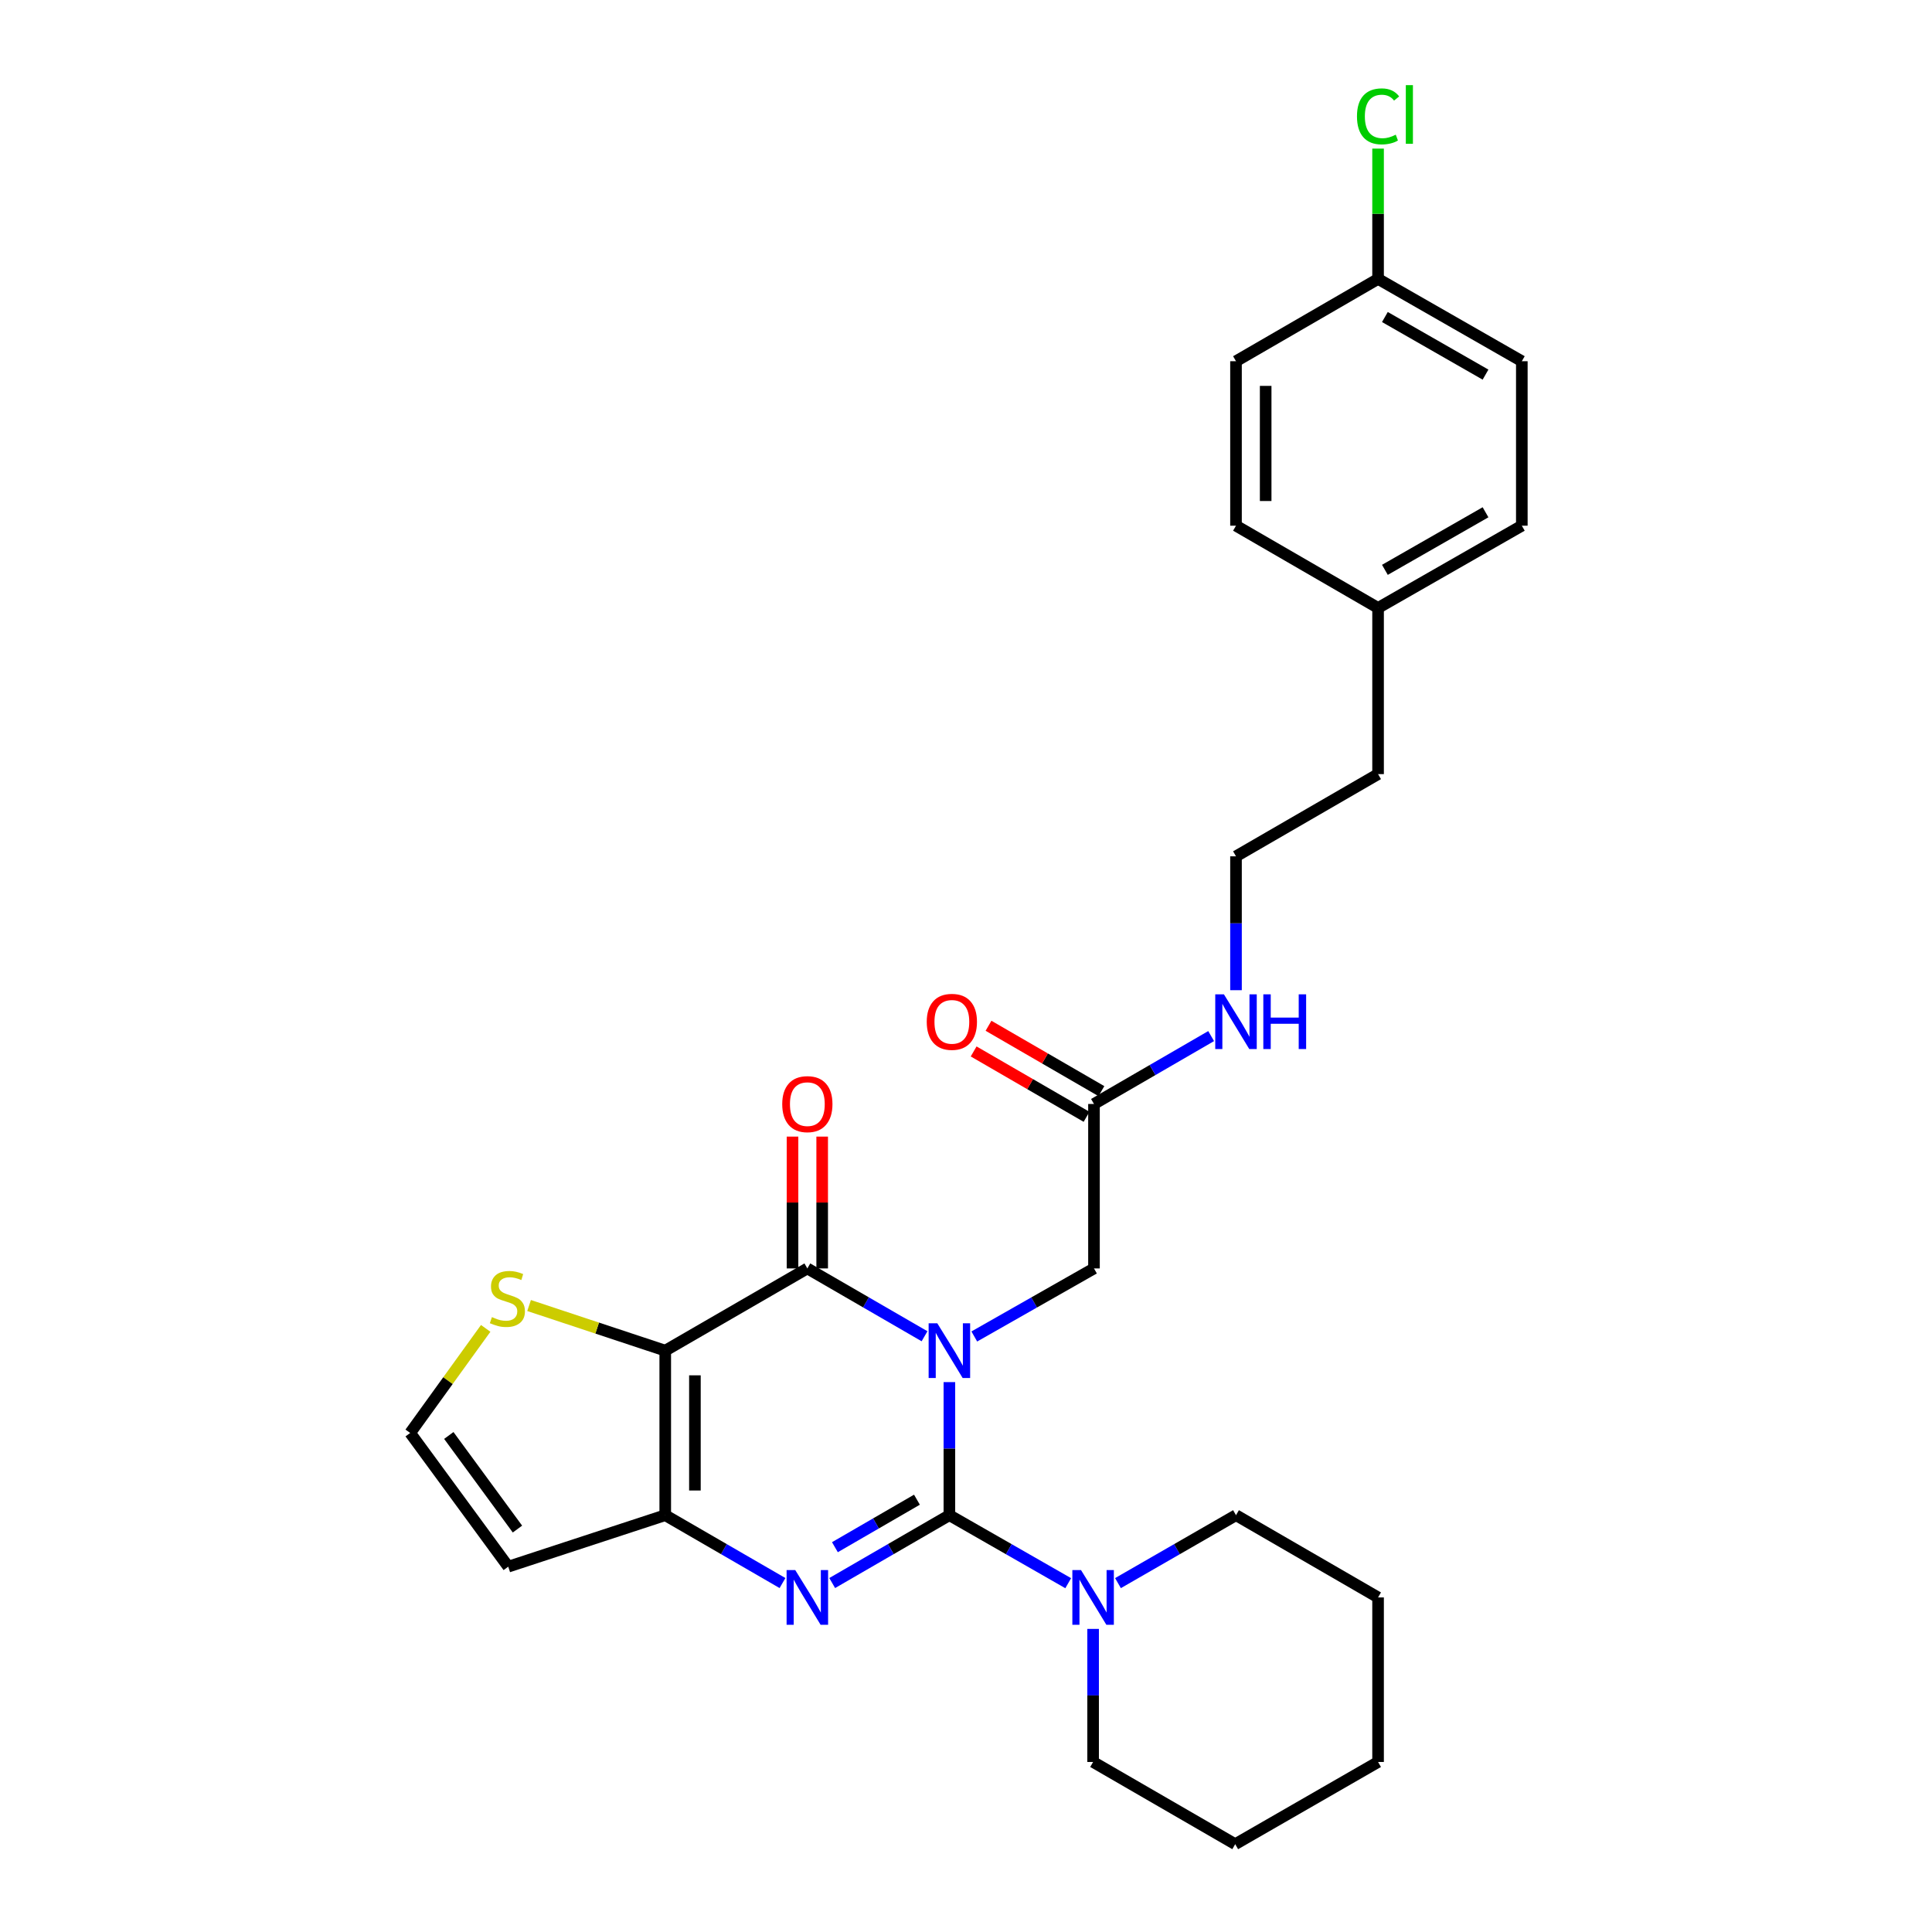 <?xml version='1.0' encoding='iso-8859-1'?>
<svg version='1.1' baseProfile='full'
              xmlns='http://www.w3.org/2000/svg'
                      xmlns:rdkit='http://www.rdkit.org/xml'
                      xmlns:xlink='http://www.w3.org/1999/xlink'
                  xml:space='preserve'
width='1000px' height='1000px' viewBox='0 0 1000 1000'>
<!-- END OF HEADER -->
<rect style='opacity:1.0;fill:#FFFFFF;stroke:none' width='1000' height='1000' x='0' y='0'> </rect>
<path class='bond-0' d='M 491.401,715.379 L 491.401,749.82' style='fill:none;fill-rule:evenodd;stroke:#0000FF;stroke-width:6px;stroke-linecap:butt;stroke-linejoin:miter;stroke-opacity:1' />
<path class='bond-0' d='M 491.401,749.82 L 491.401,784.261' style='fill:none;fill-rule:evenodd;stroke:#000000;stroke-width:6px;stroke-linecap:butt;stroke-linejoin:miter;stroke-opacity:1' />
<path class='bond-1' d='M 478.537,691.644 L 448.21,674.091' style='fill:none;fill-rule:evenodd;stroke:#0000FF;stroke-width:6px;stroke-linecap:butt;stroke-linejoin:miter;stroke-opacity:1' />
<path class='bond-1' d='M 448.21,674.091 L 417.882,656.538' style='fill:none;fill-rule:evenodd;stroke:#000000;stroke-width:6px;stroke-linecap:butt;stroke-linejoin:miter;stroke-opacity:1' />
<path class='bond-7' d='M 504.293,691.76 L 535.268,674.149' style='fill:none;fill-rule:evenodd;stroke:#0000FF;stroke-width:6px;stroke-linecap:butt;stroke-linejoin:miter;stroke-opacity:1' />
<path class='bond-7' d='M 535.268,674.149 L 566.242,656.538' style='fill:none;fill-rule:evenodd;stroke:#000000;stroke-width:6px;stroke-linecap:butt;stroke-linejoin:miter;stroke-opacity:1' />
<path class='bond-2' d='M 491.401,784.261 L 461.073,801.822' style='fill:none;fill-rule:evenodd;stroke:#000000;stroke-width:6px;stroke-linecap:butt;stroke-linejoin:miter;stroke-opacity:1' />
<path class='bond-2' d='M 461.073,801.822 L 430.746,819.382' style='fill:none;fill-rule:evenodd;stroke:#0000FF;stroke-width:6px;stroke-linecap:butt;stroke-linejoin:miter;stroke-opacity:1' />
<path class='bond-2' d='M 474.608,776.241 L 453.379,788.533' style='fill:none;fill-rule:evenodd;stroke:#000000;stroke-width:6px;stroke-linecap:butt;stroke-linejoin:miter;stroke-opacity:1' />
<path class='bond-2' d='M 453.379,788.533 L 432.15,800.825' style='fill:none;fill-rule:evenodd;stroke:#0000FF;stroke-width:6px;stroke-linecap:butt;stroke-linejoin:miter;stroke-opacity:1' />
<path class='bond-5' d='M 491.401,784.261 L 522.154,801.86' style='fill:none;fill-rule:evenodd;stroke:#000000;stroke-width:6px;stroke-linecap:butt;stroke-linejoin:miter;stroke-opacity:1' />
<path class='bond-5' d='M 522.154,801.86 L 552.907,819.458' style='fill:none;fill-rule:evenodd;stroke:#0000FF;stroke-width:6px;stroke-linecap:butt;stroke-linejoin:miter;stroke-opacity:1' />
<path class='bond-3' d='M 417.882,656.538 L 344.329,699.09' style='fill:none;fill-rule:evenodd;stroke:#000000;stroke-width:6px;stroke-linecap:butt;stroke-linejoin:miter;stroke-opacity:1' />
<path class='bond-11' d='M 425.56,656.538 L 425.56,622.421' style='fill:none;fill-rule:evenodd;stroke:#000000;stroke-width:6px;stroke-linecap:butt;stroke-linejoin:miter;stroke-opacity:1' />
<path class='bond-11' d='M 425.56,622.421 L 425.56,588.305' style='fill:none;fill-rule:evenodd;stroke:#FF0000;stroke-width:6px;stroke-linecap:butt;stroke-linejoin:miter;stroke-opacity:1' />
<path class='bond-11' d='M 410.204,656.538 L 410.204,622.421' style='fill:none;fill-rule:evenodd;stroke:#000000;stroke-width:6px;stroke-linecap:butt;stroke-linejoin:miter;stroke-opacity:1' />
<path class='bond-11' d='M 410.204,622.421 L 410.204,588.305' style='fill:none;fill-rule:evenodd;stroke:#FF0000;stroke-width:6px;stroke-linecap:butt;stroke-linejoin:miter;stroke-opacity:1' />
<path class='bond-28' d='M 405.018,819.385 L 374.673,801.823' style='fill:none;fill-rule:evenodd;stroke:#0000FF;stroke-width:6px;stroke-linecap:butt;stroke-linejoin:miter;stroke-opacity:1' />
<path class='bond-28' d='M 374.673,801.823 L 344.329,784.261' style='fill:none;fill-rule:evenodd;stroke:#000000;stroke-width:6px;stroke-linecap:butt;stroke-linejoin:miter;stroke-opacity:1' />
<path class='bond-4' d='M 344.329,699.09 L 344.329,784.261' style='fill:none;fill-rule:evenodd;stroke:#000000;stroke-width:6px;stroke-linecap:butt;stroke-linejoin:miter;stroke-opacity:1' />
<path class='bond-4' d='M 359.685,711.865 L 359.685,771.486' style='fill:none;fill-rule:evenodd;stroke:#000000;stroke-width:6px;stroke-linecap:butt;stroke-linejoin:miter;stroke-opacity:1' />
<path class='bond-6' d='M 344.329,699.09 L 309.091,687.412' style='fill:none;fill-rule:evenodd;stroke:#000000;stroke-width:6px;stroke-linecap:butt;stroke-linejoin:miter;stroke-opacity:1' />
<path class='bond-6' d='M 309.091,687.412 L 273.853,675.735' style='fill:none;fill-rule:evenodd;stroke:#CCCC00;stroke-width:6px;stroke-linecap:butt;stroke-linejoin:miter;stroke-opacity:1' />
<path class='bond-8' d='M 344.329,784.261 L 263.065,810.903' style='fill:none;fill-rule:evenodd;stroke:#000000;stroke-width:6px;stroke-linecap:butt;stroke-linejoin:miter;stroke-opacity:1' />
<path class='bond-21' d='M 578.663,819.421 L 609.208,801.841' style='fill:none;fill-rule:evenodd;stroke:#0000FF;stroke-width:6px;stroke-linecap:butt;stroke-linejoin:miter;stroke-opacity:1' />
<path class='bond-21' d='M 609.208,801.841 L 639.752,784.261' style='fill:none;fill-rule:evenodd;stroke:#000000;stroke-width:6px;stroke-linecap:butt;stroke-linejoin:miter;stroke-opacity:1' />
<path class='bond-22' d='M 565.79,843.119 L 565.79,877.557' style='fill:none;fill-rule:evenodd;stroke:#0000FF;stroke-width:6px;stroke-linecap:butt;stroke-linejoin:miter;stroke-opacity:1' />
<path class='bond-22' d='M 565.79,877.557 L 565.79,911.994' style='fill:none;fill-rule:evenodd;stroke:#000000;stroke-width:6px;stroke-linecap:butt;stroke-linejoin:miter;stroke-opacity:1' />
<path class='bond-9' d='M 251.392,687.565 L 231.849,714.633' style='fill:none;fill-rule:evenodd;stroke:#CCCC00;stroke-width:6px;stroke-linecap:butt;stroke-linejoin:miter;stroke-opacity:1' />
<path class='bond-9' d='M 231.849,714.633 L 212.306,741.701' style='fill:none;fill-rule:evenodd;stroke:#000000;stroke-width:6px;stroke-linecap:butt;stroke-linejoin:miter;stroke-opacity:1' />
<path class='bond-10' d='M 566.242,656.538 L 566.242,571.417' style='fill:none;fill-rule:evenodd;stroke:#000000;stroke-width:6px;stroke-linecap:butt;stroke-linejoin:miter;stroke-opacity:1' />
<path class='bond-29' d='M 263.065,810.903 L 212.306,741.701' style='fill:none;fill-rule:evenodd;stroke:#000000;stroke-width:6px;stroke-linecap:butt;stroke-linejoin:miter;stroke-opacity:1' />
<path class='bond-29' d='M 267.833,791.441 L 232.302,743' style='fill:none;fill-rule:evenodd;stroke:#000000;stroke-width:6px;stroke-linecap:butt;stroke-linejoin:miter;stroke-opacity:1' />
<path class='bond-12' d='M 570.089,564.773 L 540.871,547.855' style='fill:none;fill-rule:evenodd;stroke:#000000;stroke-width:6px;stroke-linecap:butt;stroke-linejoin:miter;stroke-opacity:1' />
<path class='bond-12' d='M 540.871,547.855 L 511.653,530.936' style='fill:none;fill-rule:evenodd;stroke:#FF0000;stroke-width:6px;stroke-linecap:butt;stroke-linejoin:miter;stroke-opacity:1' />
<path class='bond-12' d='M 562.395,578.061 L 533.177,561.143' style='fill:none;fill-rule:evenodd;stroke:#000000;stroke-width:6px;stroke-linecap:butt;stroke-linejoin:miter;stroke-opacity:1' />
<path class='bond-12' d='M 533.177,561.143 L 503.958,544.225' style='fill:none;fill-rule:evenodd;stroke:#FF0000;stroke-width:6px;stroke-linecap:butt;stroke-linejoin:miter;stroke-opacity:1' />
<path class='bond-13' d='M 566.242,571.417 L 596.565,553.847' style='fill:none;fill-rule:evenodd;stroke:#000000;stroke-width:6px;stroke-linecap:butt;stroke-linejoin:miter;stroke-opacity:1' />
<path class='bond-13' d='M 596.565,553.847 L 626.888,536.277' style='fill:none;fill-rule:evenodd;stroke:#0000FF;stroke-width:6px;stroke-linecap:butt;stroke-linejoin:miter;stroke-opacity:1' />
<path class='bond-23' d='M 639.752,512.523 L 639.752,477.878' style='fill:none;fill-rule:evenodd;stroke:#0000FF;stroke-width:6px;stroke-linecap:butt;stroke-linejoin:miter;stroke-opacity:1' />
<path class='bond-23' d='M 639.752,477.878 L 639.752,443.233' style='fill:none;fill-rule:evenodd;stroke:#000000;stroke-width:6px;stroke-linecap:butt;stroke-linejoin:miter;stroke-opacity:1' />
<path class='bond-14' d='M 713.288,144.372 L 787.694,186.967' style='fill:none;fill-rule:evenodd;stroke:#000000;stroke-width:6px;stroke-linecap:butt;stroke-linejoin:miter;stroke-opacity:1' />
<path class='bond-14' d='M 716.82,164.088 L 768.904,193.904' style='fill:none;fill-rule:evenodd;stroke:#000000;stroke-width:6px;stroke-linecap:butt;stroke-linejoin:miter;stroke-opacity:1' />
<path class='bond-16' d='M 713.288,144.372 L 713.288,110.646' style='fill:none;fill-rule:evenodd;stroke:#000000;stroke-width:6px;stroke-linecap:butt;stroke-linejoin:miter;stroke-opacity:1' />
<path class='bond-16' d='M 713.288,110.646 L 713.288,76.919' style='fill:none;fill-rule:evenodd;stroke:#00CC00;stroke-width:6px;stroke-linecap:butt;stroke-linejoin:miter;stroke-opacity:1' />
<path class='bond-31' d='M 713.288,144.372 L 639.752,186.967' style='fill:none;fill-rule:evenodd;stroke:#000000;stroke-width:6px;stroke-linecap:butt;stroke-linejoin:miter;stroke-opacity:1' />
<path class='bond-15' d='M 713.288,314.665 L 713.288,400.681' style='fill:none;fill-rule:evenodd;stroke:#000000;stroke-width:6px;stroke-linecap:butt;stroke-linejoin:miter;stroke-opacity:1' />
<path class='bond-19' d='M 713.288,314.665 L 639.752,272.096' style='fill:none;fill-rule:evenodd;stroke:#000000;stroke-width:6px;stroke-linecap:butt;stroke-linejoin:miter;stroke-opacity:1' />
<path class='bond-20' d='M 713.288,314.665 L 787.694,272.096' style='fill:none;fill-rule:evenodd;stroke:#000000;stroke-width:6px;stroke-linecap:butt;stroke-linejoin:miter;stroke-opacity:1' />
<path class='bond-20' d='M 716.823,294.951 L 768.908,265.153' style='fill:none;fill-rule:evenodd;stroke:#000000;stroke-width:6px;stroke-linecap:butt;stroke-linejoin:miter;stroke-opacity:1' />
<path class='bond-17' d='M 639.752,186.967 L 639.752,272.096' style='fill:none;fill-rule:evenodd;stroke:#000000;stroke-width:6px;stroke-linecap:butt;stroke-linejoin:miter;stroke-opacity:1' />
<path class='bond-17' d='M 655.108,199.736 L 655.108,259.326' style='fill:none;fill-rule:evenodd;stroke:#000000;stroke-width:6px;stroke-linecap:butt;stroke-linejoin:miter;stroke-opacity:1' />
<path class='bond-18' d='M 787.694,186.967 L 787.694,272.096' style='fill:none;fill-rule:evenodd;stroke:#000000;stroke-width:6px;stroke-linecap:butt;stroke-linejoin:miter;stroke-opacity:1' />
<path class='bond-26' d='M 639.752,784.261 L 713.288,826.83' style='fill:none;fill-rule:evenodd;stroke:#000000;stroke-width:6px;stroke-linecap:butt;stroke-linejoin:miter;stroke-opacity:1' />
<path class='bond-25' d='M 565.79,911.994 L 639.343,954.545' style='fill:none;fill-rule:evenodd;stroke:#000000;stroke-width:6px;stroke-linecap:butt;stroke-linejoin:miter;stroke-opacity:1' />
<path class='bond-24' d='M 639.752,443.233 L 713.288,400.681' style='fill:none;fill-rule:evenodd;stroke:#000000;stroke-width:6px;stroke-linecap:butt;stroke-linejoin:miter;stroke-opacity:1' />
<path class='bond-27' d='M 639.343,954.545 L 713.288,911.994' style='fill:none;fill-rule:evenodd;stroke:#000000;stroke-width:6px;stroke-linecap:butt;stroke-linejoin:miter;stroke-opacity:1' />
<path class='bond-30' d='M 713.288,826.83 L 713.288,911.994' style='fill:none;fill-rule:evenodd;stroke:#000000;stroke-width:6px;stroke-linecap:butt;stroke-linejoin:miter;stroke-opacity:1' />
<path  class='atom-0' d='M 485.141 684.93
L 494.421 699.93
Q 495.341 701.41, 496.821 704.09
Q 498.301 706.77, 498.381 706.93
L 498.381 684.93
L 502.141 684.93
L 502.141 713.25
L 498.261 713.25
L 488.301 696.85
Q 487.141 694.93, 485.901 692.73
Q 484.701 690.53, 484.341 689.85
L 484.341 713.25
L 480.661 713.25
L 480.661 684.93
L 485.141 684.93
' fill='#0000FF'/>
<path  class='atom-3' d='M 411.622 812.67
L 420.902 827.67
Q 421.822 829.15, 423.302 831.83
Q 424.782 834.51, 424.862 834.67
L 424.862 812.67
L 428.622 812.67
L 428.622 840.99
L 424.742 840.99
L 414.782 824.59
Q 413.622 822.67, 412.382 820.47
Q 411.182 818.27, 410.822 817.59
L 410.822 840.99
L 407.142 840.99
L 407.142 812.67
L 411.622 812.67
' fill='#0000FF'/>
<path  class='atom-6' d='M 559.53 812.67
L 568.81 827.67
Q 569.73 829.15, 571.21 831.83
Q 572.69 834.51, 572.77 834.67
L 572.77 812.67
L 576.53 812.67
L 576.53 840.99
L 572.65 840.99
L 562.69 824.59
Q 561.53 822.67, 560.29 820.47
Q 559.09 818.27, 558.73 817.59
L 558.73 840.99
L 555.05 840.99
L 555.05 812.67
L 559.53 812.67
' fill='#0000FF'/>
<path  class='atom-7' d='M 254.621 681.733
Q 254.941 681.853, 256.261 682.413
Q 257.581 682.973, 259.021 683.333
Q 260.501 683.653, 261.941 683.653
Q 264.621 683.653, 266.181 682.373
Q 267.741 681.053, 267.741 678.773
Q 267.741 677.213, 266.941 676.253
Q 266.181 675.293, 264.981 674.773
Q 263.781 674.253, 261.781 673.653
Q 259.261 672.893, 257.741 672.173
Q 256.261 671.453, 255.181 669.933
Q 254.141 668.413, 254.141 665.853
Q 254.141 662.293, 256.541 660.093
Q 258.981 657.893, 263.781 657.893
Q 267.061 657.893, 270.781 659.453
L 269.861 662.533
Q 266.461 661.133, 263.901 661.133
Q 261.141 661.133, 259.621 662.293
Q 258.101 663.413, 258.141 665.373
Q 258.141 666.893, 258.901 667.813
Q 259.701 668.733, 260.821 669.253
Q 261.981 669.773, 263.901 670.373
Q 266.461 671.173, 267.981 671.973
Q 269.501 672.773, 270.581 674.413
Q 271.701 676.013, 271.701 678.773
Q 271.701 682.693, 269.061 684.813
Q 266.461 686.893, 262.101 686.893
Q 259.581 686.893, 257.661 686.333
Q 255.781 685.813, 253.541 684.893
L 254.621 681.733
' fill='#CCCC00'/>
<path  class='atom-12' d='M 404.882 571.497
Q 404.882 564.697, 408.242 560.897
Q 411.602 557.097, 417.882 557.097
Q 424.162 557.097, 427.522 560.897
Q 430.882 564.697, 430.882 571.497
Q 430.882 578.377, 427.482 582.297
Q 424.082 586.177, 417.882 586.177
Q 411.642 586.177, 408.242 582.297
Q 404.882 578.417, 404.882 571.497
M 417.882 582.977
Q 422.202 582.977, 424.522 580.097
Q 426.882 577.177, 426.882 571.497
Q 426.882 565.937, 424.522 563.137
Q 422.202 560.297, 417.882 560.297
Q 413.562 560.297, 411.202 563.097
Q 408.882 565.897, 408.882 571.497
Q 408.882 577.217, 411.202 580.097
Q 413.562 582.977, 417.882 582.977
' fill='#FF0000'/>
<path  class='atom-13' d='M 479.681 528.903
Q 479.681 522.103, 483.041 518.303
Q 486.401 514.503, 492.681 514.503
Q 498.961 514.503, 502.321 518.303
Q 505.681 522.103, 505.681 528.903
Q 505.681 535.783, 502.281 539.703
Q 498.881 543.583, 492.681 543.583
Q 486.441 543.583, 483.041 539.703
Q 479.681 535.823, 479.681 528.903
M 492.681 540.383
Q 497.001 540.383, 499.321 537.503
Q 501.681 534.583, 501.681 528.903
Q 501.681 523.343, 499.321 520.543
Q 497.001 517.703, 492.681 517.703
Q 488.361 517.703, 486.001 520.503
Q 483.681 523.303, 483.681 528.903
Q 483.681 534.623, 486.001 537.503
Q 488.361 540.383, 492.681 540.383
' fill='#FF0000'/>
<path  class='atom-14' d='M 633.492 514.663
L 642.772 529.663
Q 643.692 531.143, 645.172 533.823
Q 646.652 536.503, 646.732 536.663
L 646.732 514.663
L 650.492 514.663
L 650.492 542.983
L 646.612 542.983
L 636.652 526.583
Q 635.492 524.663, 634.252 522.463
Q 633.052 520.263, 632.692 519.583
L 632.692 542.983
L 629.012 542.983
L 629.012 514.663
L 633.492 514.663
' fill='#0000FF'/>
<path  class='atom-14' d='M 653.892 514.663
L 657.732 514.663
L 657.732 526.703
L 672.212 526.703
L 672.212 514.663
L 676.052 514.663
L 676.052 542.983
L 672.212 542.983
L 672.212 529.903
L 657.732 529.903
L 657.732 542.983
L 653.892 542.983
L 653.892 514.663
' fill='#0000FF'/>
<path  class='atom-17' d='M 702.368 60.231
Q 702.368 53.191, 705.648 49.511
Q 708.968 45.791, 715.248 45.791
Q 721.088 45.791, 724.208 49.911
L 721.568 52.071
Q 719.288 49.071, 715.248 49.071
Q 710.968 49.071, 708.688 51.951
Q 706.448 54.791, 706.448 60.231
Q 706.448 65.831, 708.768 68.711
Q 711.128 71.591, 715.688 71.591
Q 718.808 71.591, 722.448 69.711
L 723.568 72.711
Q 722.088 73.671, 719.848 74.231
Q 717.608 74.791, 715.128 74.791
Q 708.968 74.791, 705.648 71.031
Q 702.368 67.271, 702.368 60.231
' fill='#00CC00'/>
<path  class='atom-17' d='M 727.648 44.071
L 731.328 44.071
L 731.328 74.431
L 727.648 74.431
L 727.648 44.071
' fill='#00CC00'/>
</svg>
